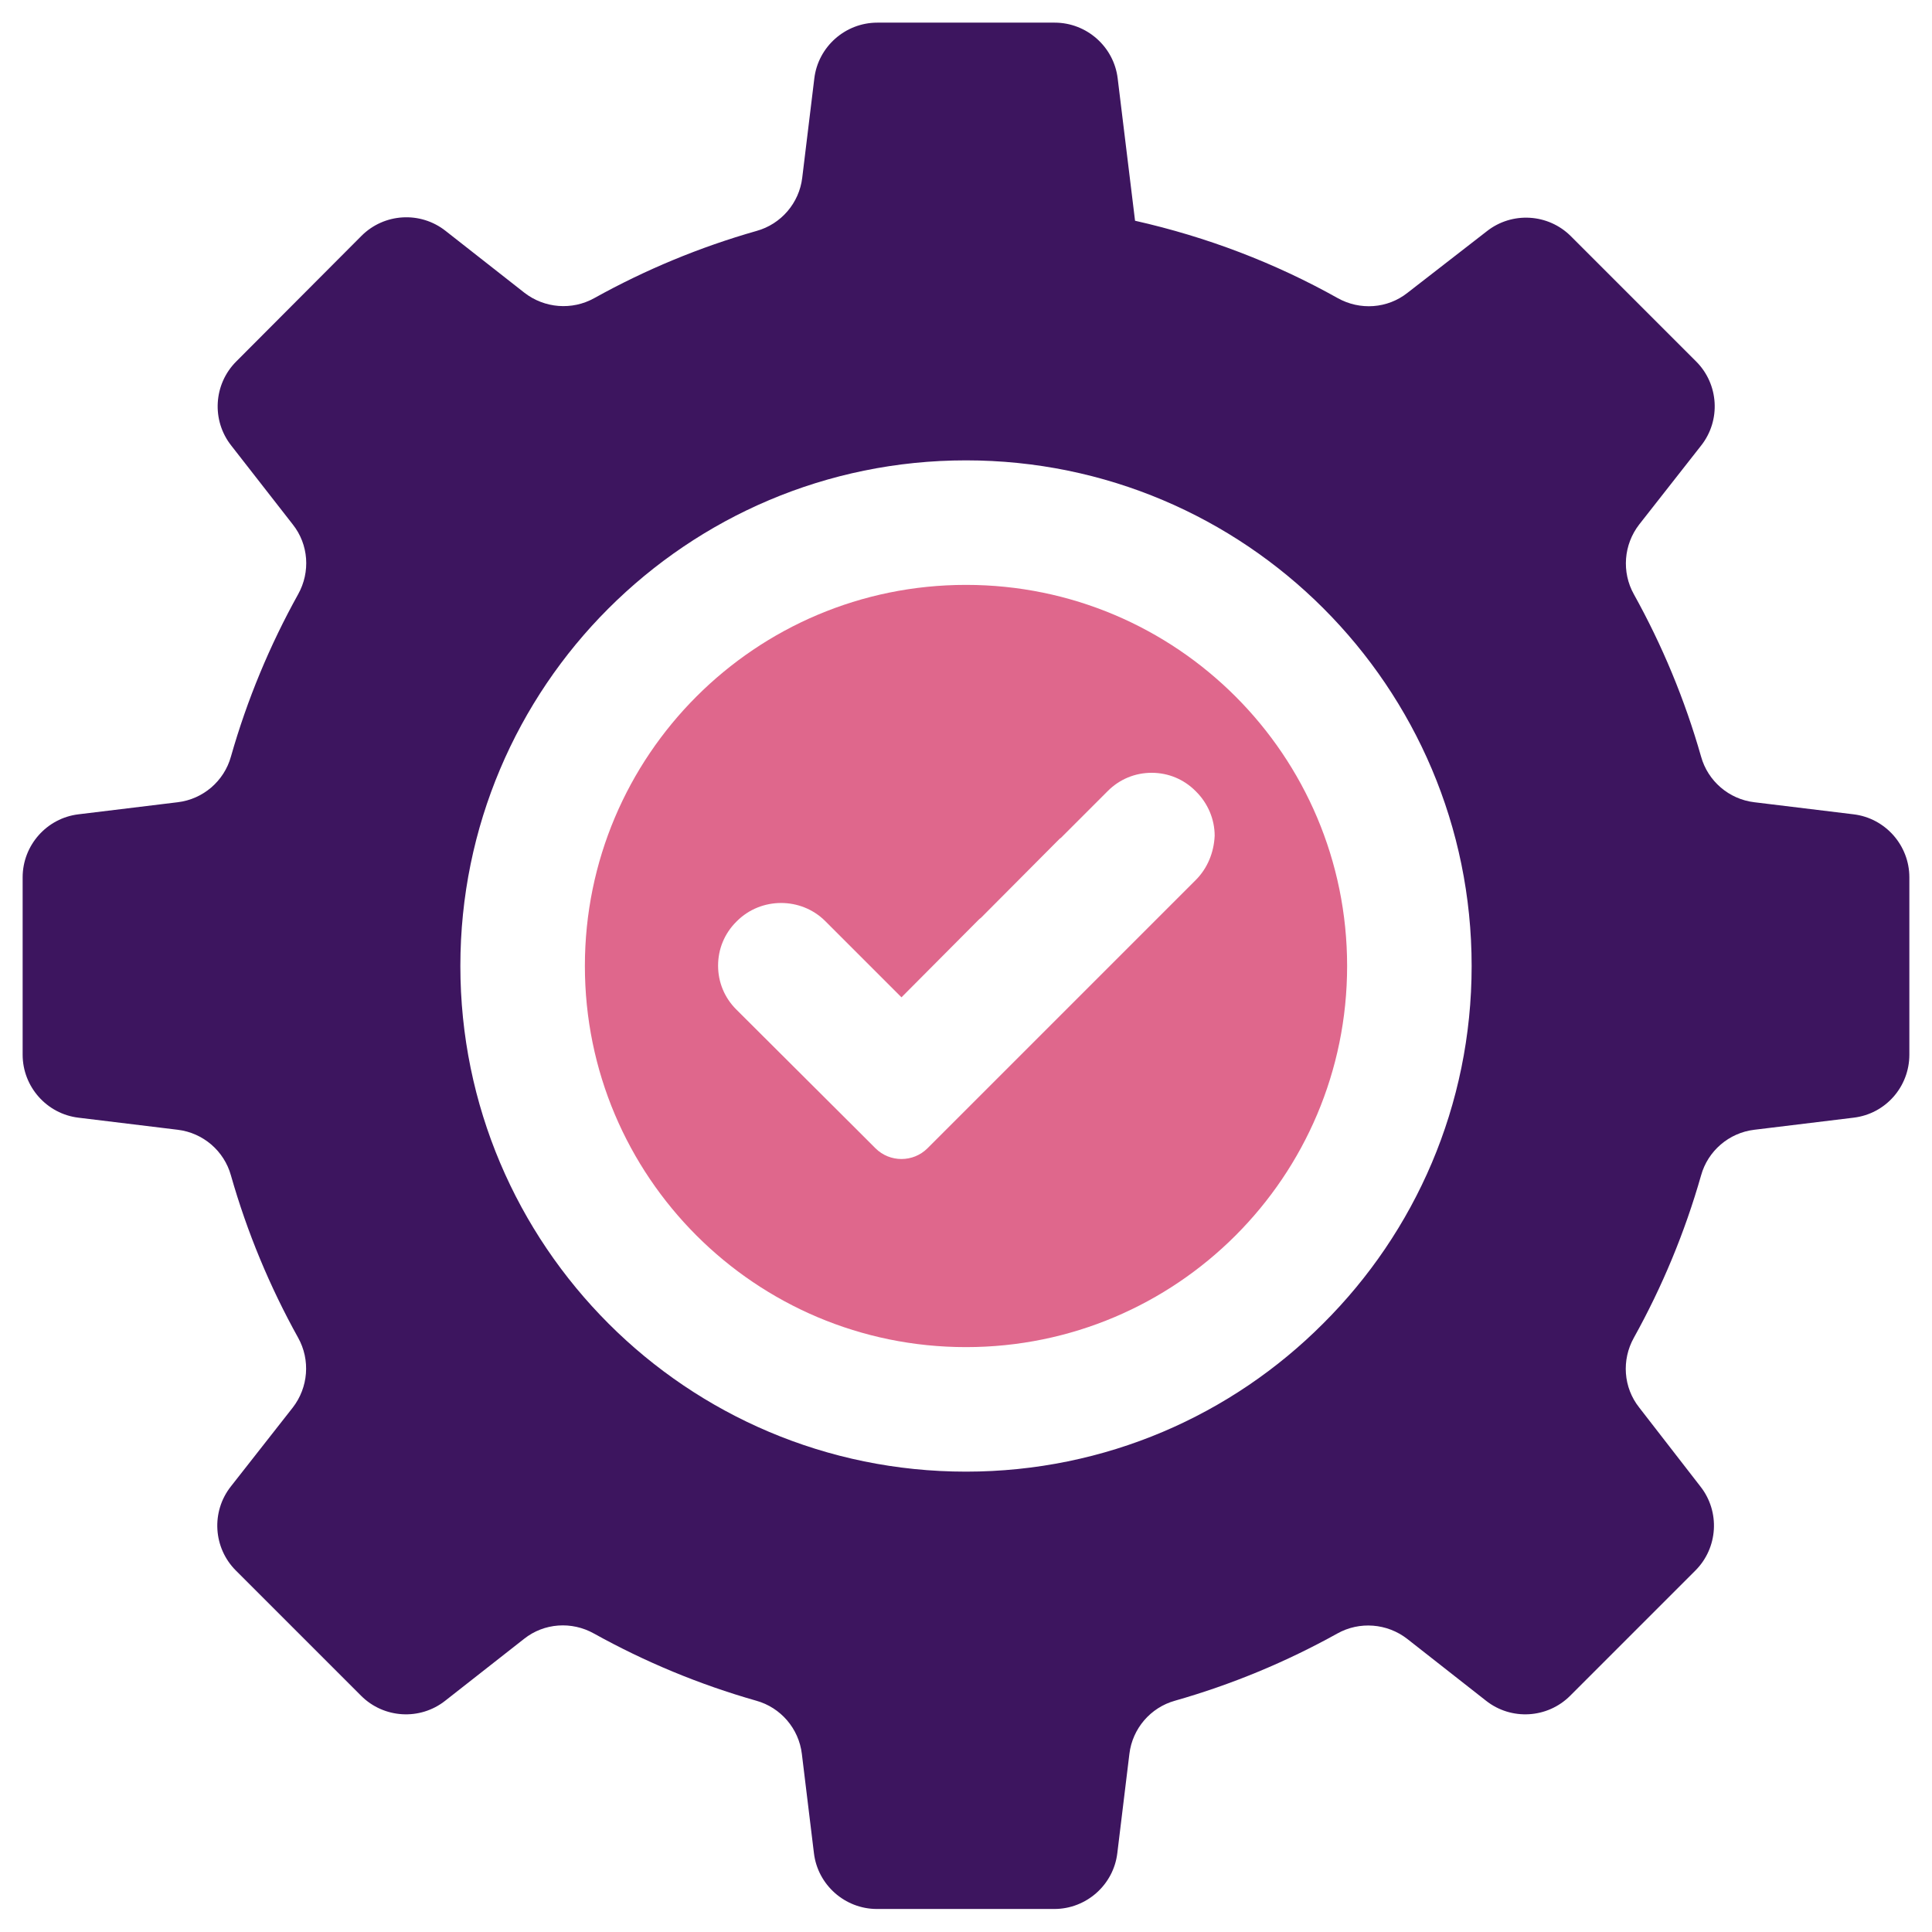 <?xml version="1.0" encoding="utf-8"?>
<!-- Generator: Adobe Illustrator 21.0.2, SVG Export Plug-In . SVG Version: 6.00 Build 0)  -->
<svg version="1.1" id="Layer_1" xmlns="http://www.w3.org/2000/svg" xmlns:xlink="http://www.w3.org/1999/xlink" x="0px" y="0px"
	 viewBox="0 0 512 512" style="enable-background:new 0 0 512 512;" xml:space="preserve">
<style type="text/css">
	.st0{fill-rule:evenodd;clip-rule:evenodd;fill:#3D155F;}
	.st1{fill:#DF678C;}
</style>
<g>
	<path class="st0" d="M491.2,215.8l-26.3-3.2c-6.7-0.8-12.3-5.6-14.1-12.1c-4.3-15.1-10.3-29.5-17.8-43c-3.3-5.9-2.7-13.2,1.4-18.5
		l16.4-20.9c5.3-6.7,4.7-16.3-1.3-22.3l-33.2-33.2c-6-6-15.6-6.6-22.3-1.3L373,77.6c-5.3,4.2-12.6,4.7-18.5,1.4
		c-16.6-9.3-34.6-16.2-53.7-20.5l-4.6-37.7C295.2,12.4,288,6,279.5,6h-47c-8.5,0-15.7,6.4-16.7,14.8l-3.2,26.3
		c-0.8,6.7-5.6,12.3-12.1,14.1c-15.1,4.3-29.5,10.3-43,17.8c-5.9,3.3-13.2,2.7-18.5-1.4l-20.9-16.4c-6.7-5.3-16.3-4.7-22.3,1.3
		L62.6,95.8c-6,6-6.6,15.6-1.3,22.3L77.6,139c4.2,5.3,4.7,12.6,1.4,18.5c-7.5,13.5-13.5,27.9-17.8,43c-1.8,6.5-7.4,11.3-14.1,12.1
		l-26.3,3.2C12.4,216.8,6,224,6,232.5v47c0,8.5,6.4,15.7,14.8,16.7l26.3,3.2c6.7,0.8,12.3,5.6,14.1,12.1c4.3,15.1,10.3,29.5,17.8,43
		c3.3,5.9,2.7,13.2-1.4,18.5l-16.4,20.9c-5.3,6.7-4.7,16.3,1.3,22.3l33.2,33.2c6,6,15.6,6.6,22.3,1.3l20.9-16.4
		c5.3-4.2,12.6-4.7,18.5-1.4c13.5,7.5,27.9,13.5,43,17.8c6.5,1.8,11.3,7.4,12.1,14.1l3.2,26.3c1,8.4,8.2,14.8,16.7,14.8h47
		c8.5,0,15.7-6.4,16.7-14.8l3.2-26.3c0.8-6.7,5.6-12.3,12.1-14.1c15.1-4.3,29.5-10.3,43-17.8c5.9-3.3,13.2-2.7,18.5,1.4l20.9,16.4
		c6.7,5.3,16.3,4.7,22.3-1.3l33.2-33.2c6-6,6.6-15.6,1.3-22.3L434.4,373c-4.2-5.3-4.7-12.6-1.4-18.5c7.5-13.5,13.5-27.9,17.8-43
		c1.8-6.5,7.4-11.3,14.1-12.1l26.3-3.2c8.5-1,14.8-8.2,14.8-16.7v-47C506,224,499.6,216.8,491.2,215.8z M350.7,350.7
		C326.5,375,293,390,256,390s-70.5-15-94.7-39.2C137,326.5,122,293,122,256c0-37,15-70.5,39.2-94.7C185.5,137,219,122,256,122
		s70.5,15,94.7,39.2C375,185.5,390,219,390,256C390,293,375,326.5,350.7,350.7z"/>
	<path class="st1" d="M256,155c-55.8,0-101,45.2-101,101s45.2,101,101,101s101-45.2,101-101S311.8,155,256,155z M316.9,233.2
		l-71.1,71.1c-3.8,3.8-10,3.8-13.8,0l-4.4-4.4l-32.5-32.4c-3.1-3.1-4.8-7.2-4.8-11.6c0-4.4,1.7-8.5,4.8-11.6l0.2-0.2
		c6.4-6.4,17-6.4,23.4,0l20.2,20.2l20.3-20.4c0.3-0.3,0.5-0.5,0.8-0.7l20.6-20.7c0.2-0.2,0.4-0.4,0.6-0.5l12.4-12.4
		c3.1-3.1,7.2-4.8,11.6-4.8h0c4.4,0,8.5,1.7,11.6,4.8l0.2,0.2c3.1,3.1,4.9,7.3,4.9,11.7C321.7,225.9,320,230.1,316.9,233.2z"/>
</g>
</svg>
